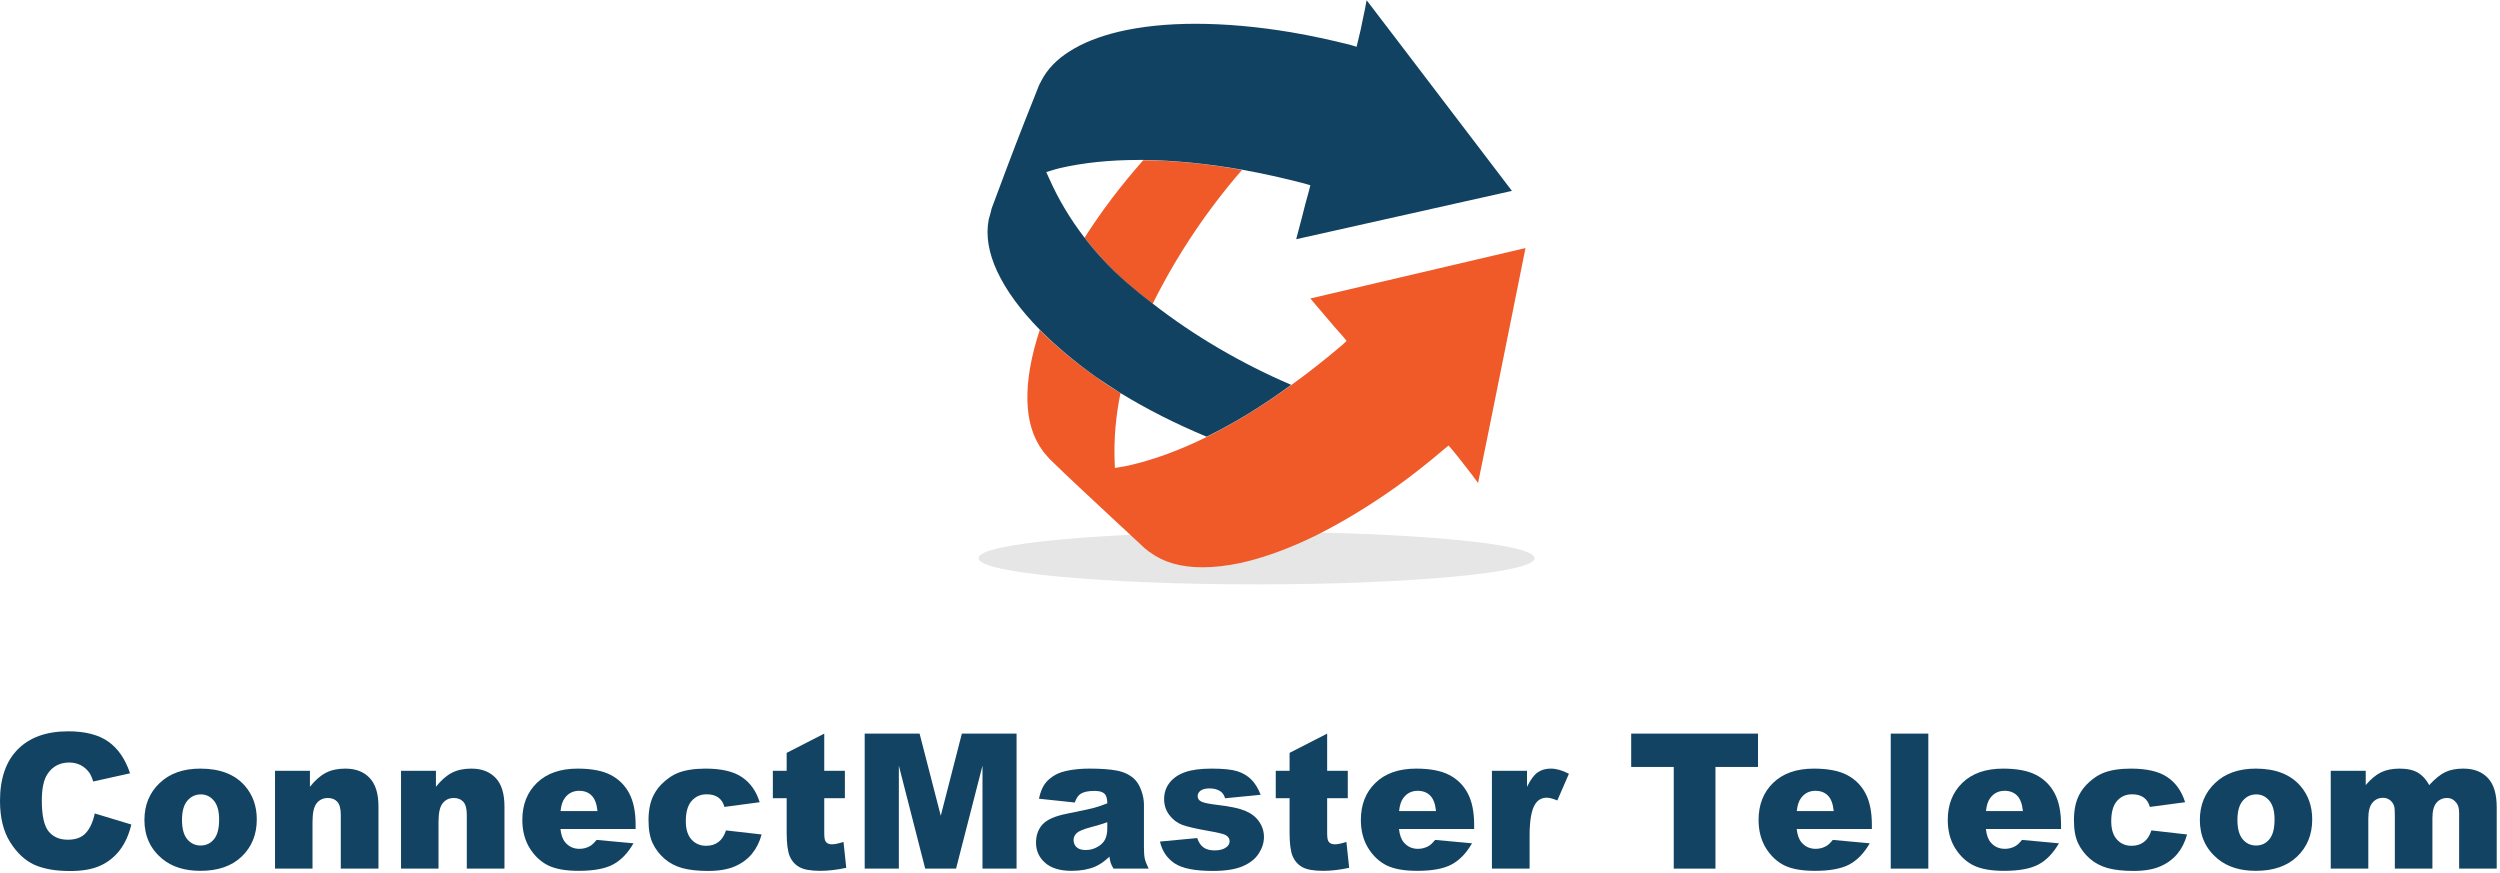 <svg xmlns:dc="http://purl.org/dc/elements/1.1/" xmlns:cc="http://creativecommons.org/ns#" xmlns:rdf="http://www.w3.org/1999/02/22-rdf-syntax-ns#" xmlns:svg="http://www.w3.org/2000/svg" xmlns="http://www.w3.org/2000/svg" viewBox="0 0 565.333 197.333" height="197.333" width="565.333" xml:space="preserve" id="svg2"><defs id="defs6"></defs><g transform="matrix(1.333,0,0,-1.333,0,197.333)" id="g10"><g transform="scale(0.1)" id="g12"><path id="path14" style="fill:#e6e6e6;fill-opacity:1;fill-rule:evenodd;stroke:none" d="m 2603.36,533.52 c -0.31,-6.329 -12.66,-12.149 -36.99,-17.5 -24.34,-5.36 -58.01,-10 -100.98,-13.989 -43.36,-4.019 -93.36,-7.191 -150,-9.531 -57.03,-2.301 -118.16,-3.48 -183.51,-3.48 -65.67,0 -127,1.179 -183.99,3.48 -56.68,2.34 -106.68,5.512 -150,9.531 -43.01,3.989 -76.68,8.629 -101.01,13.989 -24.34,5.351 -36.68,11.171 -37,17.5 0.32,6.32 12.66,12.14 37,17.5 24.33,5.351 58,10 101.01,13.98 43.32,4.02 93.32,7.191 150,9.531 56.99,2.309 118.32,3.481 183.99,3.481 65.66,0 126.83,-1.172 183.51,-3.481 56.99,-2.34 106.99,-5.511 150,-9.531 42.97,-3.98 76.64,-8.629 100.98,-13.98 24.33,-5.668 36.68,-11.489 36.99,-17.5"></path><path id="path16" style="fill:#f05928;fill-opacity:1;fill-rule:evenodd;stroke:none" d="m 2222.89,974.02 c 6.99,-8.36 15.47,-18.36 25.47,-30 10,-11.989 19.84,-23.36 29.53,-34.02 l 6.49,-7.969 -7.5,-7.031 c -28.99,-24.648 -57.86,-47.301 -86.49,-67.969 -48.67,-35.351 -96.52,-64.691 -143.51,-88.011 -46.68,-23 -91.02,-39.18 -133.01,-48.508 -2.35,-0.313 -4.85,-0.821 -7.5,-1.492 l -15,-2.5 -0.51,12 c -1.33,38 2.03,76.32 10,115 -15,8.98 -29.14,18.32 -42.5,28 -36.64,25.98 -68.16,52.351 -94.49,78.992 -14.65,-44.34 -21.64,-83.992 -20.98,-118.992 0.66,-35 9.49,-63.821 26.49,-86.52 1.67,-2.301 3.98,-5.16 6.99,-8.48 1.33,-1.68 2.85,-3.36 4.49,-5 15.66,-15.348 33.67,-32.5 54.02,-51.52 20,-18.629 39.65,-36.988 58.99,-55 19.33,-17.969 35.86,-33.32 49.49,-45.98 1.68,-1.008 3.16,-2.18 4.53,-3.508 l 1.99,-1.492 0.98,-0.5 c 22.69,-17 52.34,-25.508 89.02,-25.508 20,0 41.84,2.5 65.51,7.5 39.65,9.019 81.64,24.328 125.98,46.008 44.33,22 89.84,49.5 136.52,82.5 26.99,19.339 54.14,40.671 81.49,63.992 l 8,6.519 7,-8.011 c 7.65,-9.329 15.35,-19.02 23,-29.02 7.66,-9.648 14.34,-18.48 20,-26.48 l 17,83 63.51,315.51 -365,-85.51 m -283.51,234.5 c 52.65,-0.36 108.51,-5.82 167.5,-16.49 -60.36,-69.69 -110.83,-145.35 -151.49,-227.03 -15,11.68 -29.84,23.672 -44.53,36.02 -26.33,23.32 -50,48.67 -70.98,76.01 28.32,44.65 61.49,88.48 99.5,131.49"></path><path id="path18" style="fill:#114261;fill-opacity:1;fill-rule:evenodd;stroke:none" d="m 1900.86,813.52 c 44.69,-27.348 93.36,-52 146.02,-73.989 46.99,22.969 94.84,52.309 143.51,87.969 -42.03,18.012 -82.69,38.52 -122.03,61.52 -39.34,23.011 -76.84,48.32 -112.5,75.98 -15.31,11.68 -30.31,23.871 -45,36.52 -26.33,23.01 -50,48.17 -70.98,75.51 -24.33,31.64 -44.33,65.16 -60,100.47 l -5,11.02 15,4.49 c 2.66,0.66 5.16,1.33 7.5,1.99 40,9.34 85,14.02 135,14.02 2.35,0 4.65,0 7,0 52.65,-0.66 108.51,-6.17 167.5,-16.52 35,-6.33 70.35,-14.14 106.01,-23.48 l 10,-3 -2.5,-10 c -4.02,-13.99 -7.85,-28.52 -11.52,-43.52 -3.99,-15 -7.35,-27.66 -10,-37.97 l 366.01,81.99 -195,255.98 -51.52,67.5 c -1.64,-9.65 -3.83,-20.47 -6.48,-32.5 -2.35,-12.3 -5,-24.34 -8.01,-35.98 l -2.5,-10.5 -10,3 c -33.99,8.68 -67.5,15.82 -100.51,21.49 -57.66,9.69 -111.99,14.49 -162.97,14.49 -48.36,0 -91.68,-4.49 -130,-13.48 -33.36,-8 -61.01,-19.02 -83.01,-33 -22.34,-13.99 -38.51,-30.82 -48.51,-50.51 l -1.49,-3.01 c -1.01,-1.64 -1.83,-3.32 -2.5,-5 -6.99,-17.3 -15.35,-38.32 -25,-62.97 -9.68,-24.69 -19.33,-49.84 -29.02,-75.51 -9.65,-26.01 -18.32,-49.18 -25.98,-69.49 -0.66,-2.34 -1.33,-5 -1.99,-8.01 -1.01,-3 -2.03,-6.52 -3.01,-10.5 -5.35,-27.35 -0.5,-57 14.5,-88.99 15,-32.03 38.98,-64.839 71.99,-98.51 26.33,-26.68 57.85,-53.168 94.49,-79.5 13.67,-9.329 27.85,-18.668 42.5,-28"></path><path id="path20" style="fill:#134363;fill-opacity:1;fill-rule:nonzero;stroke:none" d="M 160.781,100.391 222.809,81.641 C 218.629,64.219 212.07,49.691 203.121,38.051 194.141,26.371 183.012,17.578 169.691,11.641 156.449,5.699 139.57,2.73 119.059,2.73 94.141,2.73 73.789,6.328 57.969,13.52 42.23,20.781 28.629,33.551 17.191,51.801 5.699,70 0,93.359 0,121.801 c 0,37.89 10.039,67.027 30.16,87.34 20.191,20.39 48.75,30.629 85.621,30.629 28.828,0 51.489,-5.86 67.969,-17.5 16.559,-11.68 28.828,-29.61 36.871,-53.75 l -62.5,-13.911 c -2.18,6.95 -4.492,12.071 -6.871,15.313 -3.98,5.387 -8.828,9.566 -14.531,12.5 -5.739,2.887 -12.149,4.379 -19.219,4.379 -16.051,0 -28.359,-6.492 -36.879,-19.379 -6.481,-9.613 -9.68,-24.652 -9.68,-45.152 0,-25.43 3.828,-42.891 11.559,-52.348 7.699,-9.371 18.52,-14.062 32.5,-14.062 13.52,0 23.75,3.789 30.621,11.41 6.957,7.57 12.039,18.629 15.16,33.121 z M 245,89.301 c 0,25.308 8.52,46.129 25.621,62.5 17.078,16.437 40.16,24.679 69.219,24.679 33.211,0 58.32,-9.64 75.32,-28.902 13.629,-15.547 20.461,-34.648 20.461,-57.347 0,-25.539 -8.512,-46.48 -25.461,-62.809 C 393.281,11.172 369.879,3.051 340,3.051 c -26.68,0 -48.238,6.75 -64.691,20.309 C 255.078,40.121 245,62.109 245,89.301 Z m 63.75,0.148 c 0,-14.801 2.969,-25.738 8.91,-32.809 6.012,-7.109 13.59,-10.621 22.649,-10.621 9.14,0 16.64,3.469 22.5,10.461 5.941,6.961 8.91,18.168 8.91,33.598 0,14.371 -2.969,25.043 -8.91,32.031 -5.93,7.071 -13.278,10.621 -22.028,10.621 -9.301,0 -16.953,-3.589 -22.972,-10.781 -6.047,-7.109 -9.059,-17.929 -9.059,-32.5 z"></path><path id="path22" style="fill:#134363;fill-opacity:1;fill-rule:nonzero;stroke:none" d="m 466.559,172.73 h 59.222 v -27.031 c 8.828,11.02 17.809,18.91 26.879,23.602 9.059,4.758 20.07,7.179 33.121,7.179 17.578,0 31.328,-5.269 41.25,-15.781 10,-10.429 15,-26.558 15,-48.429 V 6.801 h -63.91 V 98.051 c 0,10.39 -1.949,17.73 -5.781,22.027 -3.86,4.371 -9.289,6.563 -16.25,6.563 -7.731,0 -13.981,-2.93 -18.75,-8.75 -4.801,-5.86 -7.18,-16.332 -7.18,-31.41 V 6.801 h -63.601 z"></path><path id="path24" style="fill:#134363;fill-opacity:1;fill-rule:nonzero;stroke:none" d="m 680.309,172.73 h 59.222 v -27.031 c 8.828,11.02 17.809,18.91 26.879,23.602 9.059,4.758 20.07,7.179 33.121,7.179 17.578,0 31.328,-5.269 41.25,-15.781 10,-10.429 15,-26.558 15,-48.429 V 6.801 H 791.879 V 98.051 c 0,10.39 -1.957,17.73 -5.789,22.027 -3.86,4.371 -9.289,6.563 -16.25,6.563 -7.731,0 -13.981,-2.93 -18.75,-8.75 -4.801,-5.86 -7.18,-16.332 -7.18,-31.41 V 6.801 h -63.601 z"></path><path id="path26" style="fill:#134363;fill-opacity:1;fill-rule:nonzero;stroke:none" d="M 1078.28,73.981 H 950.781 c 1.129,-10.23 3.91,-17.809 8.278,-22.809 6.14,-7.191 14.14,-10.781 24.062,-10.781 6.258,0 12.188,1.559 17.819,4.688 3.44,1.953 7.11,5.473 11.09,10.473 l 62.66,-5.781 C 1065.08,33.09 1053.52,21.09 1040,13.828 1026.45,6.641 1007.03,3.051 981.719,3.051 c -21.989,0 -39.297,3.078 -51.879,9.219 -12.61,6.25 -23.078,16.09 -31.399,29.531 -8.242,13.508 -12.351,29.41 -12.351,47.648 0,25.942 8.289,46.922 24.851,62.973 16.637,16.019 39.61,24.058 68.899,24.058 23.75,0 42.5,-3.589 56.25,-10.781 13.75,-7.179 24.22,-17.609 31.41,-31.25 7.19,-13.668 10.78,-31.398 10.78,-53.277 z m -64.69,30.468 c -1.25,12.27 -4.61,21.102 -10,26.41 -5.309,5.313 -12.34,7.969 -21.09,7.969 -10.121,0 -18.199,-4.027 -24.219,-12.027 -3.871,-5 -6.332,-12.461 -7.34,-22.352 z"></path><path id="path28" style="fill:#134363;fill-opacity:1;fill-rule:nonzero;stroke:none" d="m 1231.56,71.641 60.47,-6.871 c -3.36,-12.621 -8.83,-23.559 -16.41,-32.82 -7.61,-9.18 -17.34,-16.328 -29.21,-21.398 -11.8,-5.082 -26.8,-7.66 -45,-7.66 -17.62,0 -32.31,1.641 -44.07,4.84 -11.68,3.32 -21.72,8.641 -30.15,15.941 -8.44,7.379 -15.08,16.02 -19.85,25.938 -4.8,9.879 -7.18,23.012 -7.18,39.371 0,17.07 2.89,31.29 8.75,42.66 4.25,8.32 10.07,15.781 17.5,22.339 7.38,6.641 15,11.61 22.81,14.848 12.38,5.082 28.28,7.652 47.66,7.652 27.07,0 47.69,-4.839 61.87,-14.531 14.26,-9.679 24.26,-23.859 30,-42.5 l -59.84,-7.969 c -1.88,7.071 -5.32,12.391 -10.32,15.942 -4.92,3.629 -11.52,5.469 -19.84,5.469 -10.55,0 -19.06,-3.832 -25.63,-11.411 -6.48,-7.5 -9.68,-18.902 -9.68,-34.211 0,-13.68 3.2,-24.031 9.68,-31.098 6.45,-7.113 14.69,-10.621 24.69,-10.621 8.32,0 15.31,2.109 20.94,6.398 5.7,4.262 10,10.82 12.81,19.691 z"></path><path id="path30" style="fill:#134363;fill-opacity:1;fill-rule:nonzero;stroke:none" d="M 1398.28,235.859 V 172.73 h 35 v -46.402 h -35 V 67.422 c 0,-7.113 0.67,-11.801 2.03,-14.062 2.07,-3.559 5.71,-5.309 10.94,-5.309 4.69,0 11.25,1.328 19.69,4.059 l 4.68,-43.91 c -15.74,-3.43 -30.42,-5.148 -44.06,-5.148 -15.86,0 -27.5,2.027 -35,6.09 -7.5,4.059 -13.08,10.199 -16.72,18.437 -3.55,8.32 -5.31,21.762 -5.31,40.312 v 58.437 h -23.44 v 46.402 h 23.44 v 30.469 z"></path><path id="path32" style="fill:#134363;fill-opacity:1;fill-rule:nonzero;stroke:none" d="M 1466.88,235.859 H 1560 l 35.94,-139.379 35.78,139.379 h 92.81 V 6.801 h -57.81 V 181.48 L 1621.88,6.801 h -52.35 L 1524.84,181.48 V 6.801 h -57.96 z"></path><path id="path34" style="fill:#134363;fill-opacity:1;fill-rule:nonzero;stroke:none" d="m 1823.28,118.98 -60.78,6.411 c 2.27,10.629 5.55,18.949 9.84,25 4.38,6.129 10.63,11.449 18.75,15.937 5.82,3.203 13.83,5.703 24.07,7.5 10.19,1.762 21.25,2.652 33.12,2.652 19.06,0 34.38,-1.089 45.94,-3.281 11.56,-2.109 21.17,-6.519 28.9,-13.277 5.4,-4.692 9.69,-11.371 12.82,-20 3.12,-8.551 4.68,-16.723 4.68,-24.531 V 42.109 c 0,-7.809 0.47,-13.988 1.41,-18.438 1.02,-4.371 3.2,-10 6.56,-16.871 h -59.68 c -2.43,4.25 -3.99,7.5 -4.69,9.68 -0.74,2.269 -1.49,5.82 -2.19,10.629 -8.36,-8.051 -16.64,-13.75 -24.84,-17.188 -11.25,-4.57 -24.34,-6.871 -39.22,-6.871 -19.81,0 -34.85,4.57 -45.16,13.75 -10.23,9.141 -15.31,20.469 -15.31,33.898 0,12.582 3.67,22.973 11.09,31.102 7.39,8.121 21.02,14.141 40.94,18.121 23.83,4.769 39.3,8.129 46.41,10 7.07,1.957 14.57,4.527 22.5,7.656 0,7.813 -1.64,13.281 -4.85,16.402 -3.24,3.129 -8.9,4.692 -17.03,4.692 -10.43,0 -18.24,-1.684 -23.44,-5 -4.06,-2.621 -7.34,-7.5 -9.84,-14.692 z m 55.16,-33.429 c -8.75,-3.129 -17.89,-5.902 -27.35,-8.281 -12.93,-3.441 -21.09,-6.84 -24.53,-10.16 -3.55,-3.438 -5.31,-7.34 -5.31,-11.719 0,-5 1.72,-9.141 5.16,-12.34 3.51,-3.129 8.67,-4.691 15.47,-4.691 7.07,0 13.63,1.719 19.68,5.16 6.14,3.43 10.47,7.57 12.97,12.5 2.58,5 3.91,11.441 3.91,19.371 z"></path><path id="path36" style="fill:#134363;fill-opacity:1;fill-rule:nonzero;stroke:none" d="m 1967.81,52.73 63.13,5.941 c 2.58,-7.5 6.25,-12.891 10.94,-16.094 4.68,-3.238 10.93,-4.848 18.74,-4.848 8.52,0 15.16,1.801 19.85,5.469 3.63,2.699 5.47,6.102 5.47,10.16 0,4.57 -2.42,8.121 -7.19,10.621 -3.44,1.758 -12.58,3.949 -27.34,6.57 -22.11,3.828 -37.46,7.379 -46.1,10.621 -8.55,3.316 -15.78,8.906 -21.72,16.719 -5.86,7.808 -8.75,16.718 -8.75,26.718 0,10.942 3.17,20.352 9.54,28.282 6.32,7.89 15.07,13.789 26.24,17.66 11.14,3.937 26.1,5.929 44.85,5.929 19.76,0 34.37,-1.519 43.75,-4.531 9.45,-3.039 17.34,-7.73 23.59,-14.058 6.33,-6.371 11.6,-14.961 15.78,-25.782 l -60.31,-5.937 c -1.56,5.308 -4.18,9.219 -7.81,11.719 -5,3.32 -11.06,5 -18.13,5 -7.18,0 -12.46,-1.332 -15.78,-3.911 -3.24,-2.5 -4.84,-5.582 -4.84,-9.21 0,-4.071 2.07,-7.149 6.25,-9.219 4.14,-2.11 13.2,-3.992 27.19,-5.629 21.13,-2.422 36.87,-5.742 47.18,-10 10.32,-4.301 18.17,-10.391 23.6,-18.281 5.51,-7.93 8.28,-16.641 8.28,-26.09 0,-9.609 -2.93,-18.91 -8.75,-27.973 -5.74,-9.059 -14.85,-16.328 -27.35,-21.719 -12.42,-5.309 -29.33,-7.969 -50.78,-7.969 -30.31,0 -51.95,4.301 -64.84,12.969 -12.81,8.629 -21.05,20.941 -24.69,36.871 z"></path><path id="path38" style="fill:#134363;fill-opacity:1;fill-rule:nonzero;stroke:none" d="M 2251.41,235.859 V 172.73 h 35 v -46.402 h -35 V 67.422 c 0,-7.113 0.66,-11.801 2.03,-14.062 2.07,-3.559 5.7,-5.309 10.94,-5.309 4.68,0 11.24,1.328 19.68,4.059 l 4.69,-43.91 c -15.74,-3.43 -30.43,-5.148 -44.06,-5.148 -15.86,0 -27.5,2.027 -35,6.09 -7.5,4.059 -13.09,10.199 -16.72,18.437 -3.56,8.32 -5.31,21.762 -5.31,40.312 v 58.437 h -23.44 v 46.402 h 23.44 v 30.469 z"></path><path id="path40" style="fill:#134363;fill-opacity:1;fill-rule:nonzero;stroke:none" d="m 2500.78,73.981 h -127.5 c 1.13,-10.23 3.91,-17.809 8.28,-22.809 6.14,-7.191 14.14,-10.781 24.06,-10.781 6.26,0 12.19,1.559 17.82,4.688 3.44,1.953 7.11,5.473 11.09,10.473 l 62.66,-5.781 c -9.61,-16.68 -21.17,-28.68 -34.69,-35.941 -13.55,-7.187 -32.97,-10.777 -58.28,-10.777 -21.99,0 -39.3,3.078 -51.88,9.219 -12.61,6.25 -23.08,16.09 -31.4,29.531 -8.24,13.508 -12.35,29.41 -12.35,47.648 0,25.942 8.29,46.922 24.85,62.973 16.64,16.019 39.61,24.058 68.9,24.058 23.75,0 42.5,-3.589 56.25,-10.781 13.75,-7.179 24.22,-17.609 31.41,-31.25 7.19,-13.668 10.78,-31.398 10.78,-53.277 z m -64.69,30.468 c -1.25,12.27 -4.61,21.102 -10,26.41 -5.31,5.313 -12.34,7.969 -21.09,7.969 -10.12,0 -18.2,-4.027 -24.22,-12.027 -3.87,-5 -6.33,-12.461 -7.34,-22.352 z"></path><path id="path42" style="fill:#134363;fill-opacity:1;fill-rule:nonzero;stroke:none" d="m 2530.94,172.73 h 59.53 v -27.179 c 5.7,11.75 11.6,19.84 17.65,24.219 6.14,4.449 13.68,6.71 22.66,6.71 9.38,0 19.61,-2.929 30.78,-8.75 l -19.68,-45.308 c -7.5,3.129 -13.44,4.687 -17.82,4.687 -8.36,0 -14.8,-3.437 -19.37,-10.308 -6.57,-9.692 -9.85,-27.82 -9.85,-54.379 V 6.801 h -63.9 z"></path><path id="path44" style="fill:#134363;fill-opacity:1;fill-rule:nonzero;stroke:none" d="m 2767.19,235.859 h 215.15 v -56.558 h -72.18 V 6.801 h -70.78 V 179.301 h -72.19 z"></path><path id="path46" style="fill:#134363;fill-opacity:1;fill-rule:nonzero;stroke:none" d="m 3175.47,73.981 h -127.5 c 1.13,-10.23 3.91,-17.809 8.28,-22.809 6.13,-7.191 14.14,-10.781 24.06,-10.781 6.25,0 12.19,1.559 17.81,4.688 3.44,1.953 7.11,5.473 11.1,10.473 l 62.66,-5.781 c -9.61,-16.68 -21.18,-28.68 -34.69,-35.941 -13.56,-7.187 -32.97,-10.777 -58.28,-10.777 -22,0 -39.3,3.078 -51.88,9.219 -12.62,6.25 -23.08,16.09 -31.41,29.531 -8.24,13.508 -12.34,29.41 -12.34,47.648 0,25.942 8.28,46.922 24.84,62.973 16.65,16.019 39.61,24.058 68.91,24.058 23.75,0 42.5,-3.589 56.25,-10.781 13.75,-7.179 24.22,-17.609 31.41,-31.25 7.19,-13.668 10.78,-31.398 10.78,-53.277 z m -64.69,30.468 c -1.25,12.27 -4.61,21.102 -10,26.41 -5.31,5.313 -12.34,7.969 -21.09,7.969 -10.12,0 -18.21,-4.027 -24.22,-12.027 -3.87,-5 -6.33,-12.461 -7.35,-22.352 z"></path><path id="path48" style="fill:#134363;fill-opacity:1;fill-rule:nonzero;stroke:none" d="m 3207.5,6.801 h 63.75 v 229.059 h -63.75 z"></path><path id="path50" style="fill:#134363;fill-opacity:1;fill-rule:nonzero;stroke:none" d="m 3496.41,73.981 h -127.5 c 1.13,-10.23 3.9,-17.809 8.28,-22.809 6.13,-7.191 14.14,-10.781 24.06,-10.781 6.25,0 12.19,1.559 17.81,4.688 3.44,1.953 7.11,5.473 11.1,10.473 l 62.65,-5.781 c -9.61,-16.68 -21.17,-28.68 -34.69,-35.941 -13.55,-7.187 -32.96,-10.777 -58.28,-10.777 -21.99,0 -39.29,3.078 -51.87,9.219 -12.62,6.25 -23.09,16.09 -31.41,29.531 -8.24,13.508 -12.34,29.41 -12.34,47.648 0,25.942 8.28,46.922 24.84,62.973 16.64,16.019 39.61,24.058 68.91,24.058 23.75,0 42.5,-3.589 56.25,-10.781 13.75,-7.179 24.22,-17.609 31.4,-31.25 7.19,-13.668 10.79,-31.398 10.79,-53.277 z m -64.69,30.468 c -1.25,12.27 -4.61,21.102 -10,26.41 -5.31,5.313 -12.34,7.969 -21.1,7.969 -10.11,0 -18.2,-4.027 -24.21,-12.027 -3.87,-5 -6.33,-12.461 -7.35,-22.352 z"></path><path id="path52" style="fill:#134363;fill-opacity:1;fill-rule:nonzero;stroke:none" d="m 3649.69,71.641 60.47,-6.871 c -3.36,-12.621 -8.83,-23.559 -16.41,-32.82 -7.62,-9.18 -17.34,-16.328 -29.22,-21.398 -11.8,-5.082 -26.8,-7.66 -45,-7.66 -17.62,0 -32.3,1.641 -44.06,4.84 -11.68,3.32 -21.72,8.641 -30.16,15.941 -8.43,7.379 -15.08,16.02 -19.84,25.938 -4.81,9.879 -7.19,23.012 -7.19,39.371 0,17.07 2.89,31.29 8.75,42.66 4.26,8.32 10.08,15.781 17.5,22.339 7.38,6.641 15,11.61 22.81,14.848 12.39,5.082 28.28,7.652 47.66,7.652 27.07,0 47.7,-4.839 61.88,-14.531 14.25,-9.679 24.25,-23.859 30,-42.5 l -59.85,-7.969 c -1.87,7.071 -5.31,12.391 -10.31,15.942 -4.92,3.629 -11.52,5.469 -19.84,5.469 -10.55,0 -19.07,-3.832 -25.63,-11.411 -6.48,-7.5 -9.69,-18.902 -9.69,-34.211 0,-13.68 3.21,-24.031 9.69,-31.098 6.45,-7.113 14.69,-10.621 24.69,-10.621 8.32,0 15.31,2.109 20.94,6.398 5.7,4.262 10,10.82 12.81,19.691 z"></path><path id="path54" style="fill:#134363;fill-opacity:1;fill-rule:nonzero;stroke:none" d="m 3731.88,89.301 c 0,25.308 8.51,46.129 25.62,62.5 17.07,16.437 40.16,24.679 69.22,24.679 33.2,0 58.32,-9.64 75.31,-28.902 13.63,-15.547 20.47,-34.648 20.47,-57.347 0,-25.539 -8.52,-46.48 -25.47,-62.809 -16.87,-16.25 -40.27,-24.371 -70.15,-24.371 -26.68,0 -48.25,6.75 -64.69,20.309 -20.24,16.762 -30.31,38.75 -30.31,65.941 z m 63.74,0.148 c 0,-14.801 2.97,-25.738 8.91,-32.809 6.02,-7.109 13.59,-10.621 22.66,-10.621 9.14,0 16.64,3.469 22.5,10.461 5.93,6.961 8.9,18.168 8.9,33.598 0,14.371 -2.97,25.043 -8.9,32.031 -5.94,7.071 -13.28,10.621 -22.03,10.621 -9.3,0 -16.96,-3.589 -22.97,-10.781 -6.06,-7.109 -9.07,-17.929 -9.07,-32.5 z"></path><path id="path56" style="fill:#134363;fill-opacity:1;fill-rule:nonzero;stroke:none" d="m 3953.91,172.73 h 59.37 v -24.21 c 8.52,10.07 17.11,17.261 25.78,21.558 8.75,4.262 19.26,6.402 31.56,6.402 13.21,0 23.68,-2.339 31.41,-7.031 7.7,-4.679 13.99,-11.679 18.91,-20.929 10,10.82 19.1,18.16 27.34,22.031 8.2,3.937 18.36,5.929 30.47,5.929 17.81,0 31.72,-5.308 41.72,-15.929 10,-10.551 15,-27.031 15,-49.531 V 6.801 h -63.75 V 101.328 c 0,7.5 -1.49,13.051 -4.38,16.723 -4.29,5.699 -9.61,8.59 -15.93,8.59 -7.5,0 -13.56,-2.731 -18.13,-8.121 -4.61,-5.43 -6.87,-14.141 -6.87,-26.098 V 6.801 h -63.75 V 98.199 c 0,7.27 -0.43,12.231 -1.25,14.852 -1.37,4.14 -3.71,7.5 -7.03,10 -3.36,2.57 -7.27,3.898 -11.72,3.898 -7.31,0 -13.28,-2.769 -17.97,-8.277 -4.69,-5.551 -7.03,-14.613 -7.03,-27.192 V 6.801 h -63.75 z"></path></g></g></svg>